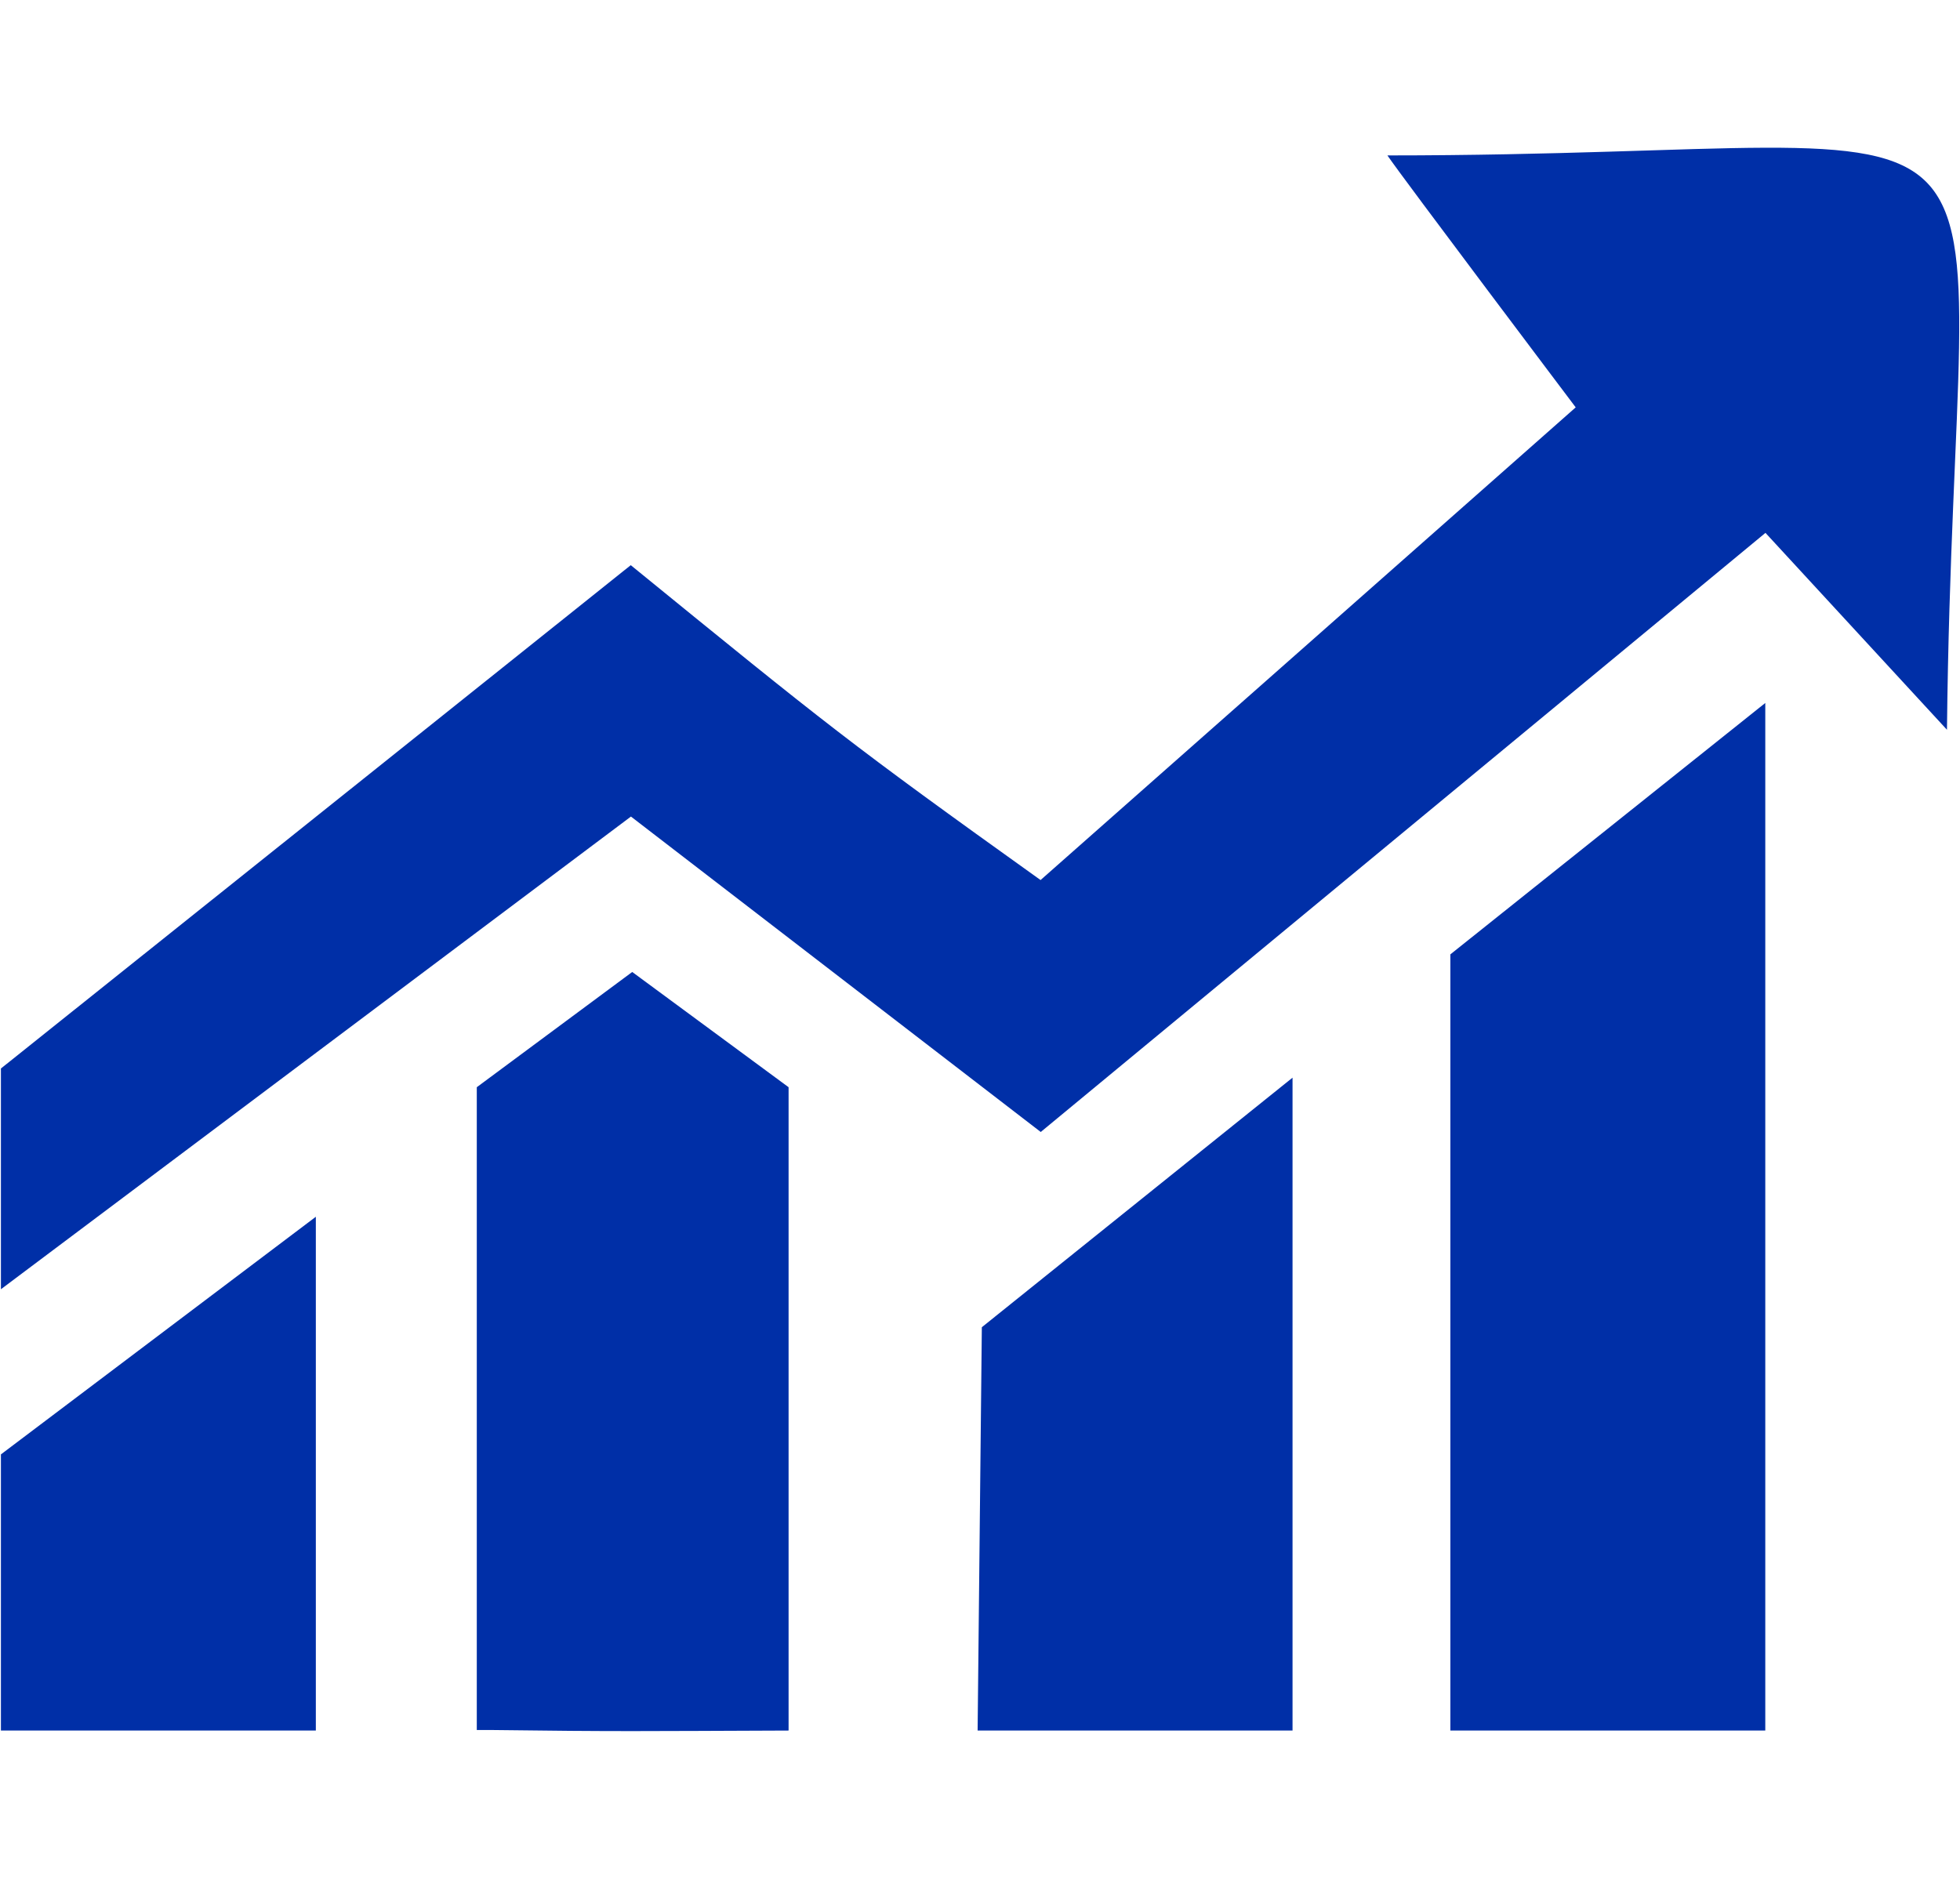 <svg xmlns="http://www.w3.org/2000/svg" xmlns:xlink="http://www.w3.org/1999/xlink" class="icon" viewBox="0 0 1068 1024" width="208.594" height="200"><path d="M858.6 222L567 479.6C462.6 404.9 451 395.4 343.7 308L0.5 582.3v120.3L343.8 445l223.3 171.9L962 290.4l98.9 107.3c4-377.6 68.7-313-304.9-313C764.2 96.8 858.6 222 858.6 222z m-68.3 298.1v423h171.6v-560l-171.6 137z m-530.5 72.4v350.3h7.8c69.8 0.9 81.1 0.6 162.1 0.3V592.5l-85.2-62.8-84.7 62.8z m272.9 350.6h171.6V587.3L535 723.3l-2.3 219.8zM0.5 792.6v150.5h171.6v-280L0.5 792.6z" fill="#002FA7"></path></svg>